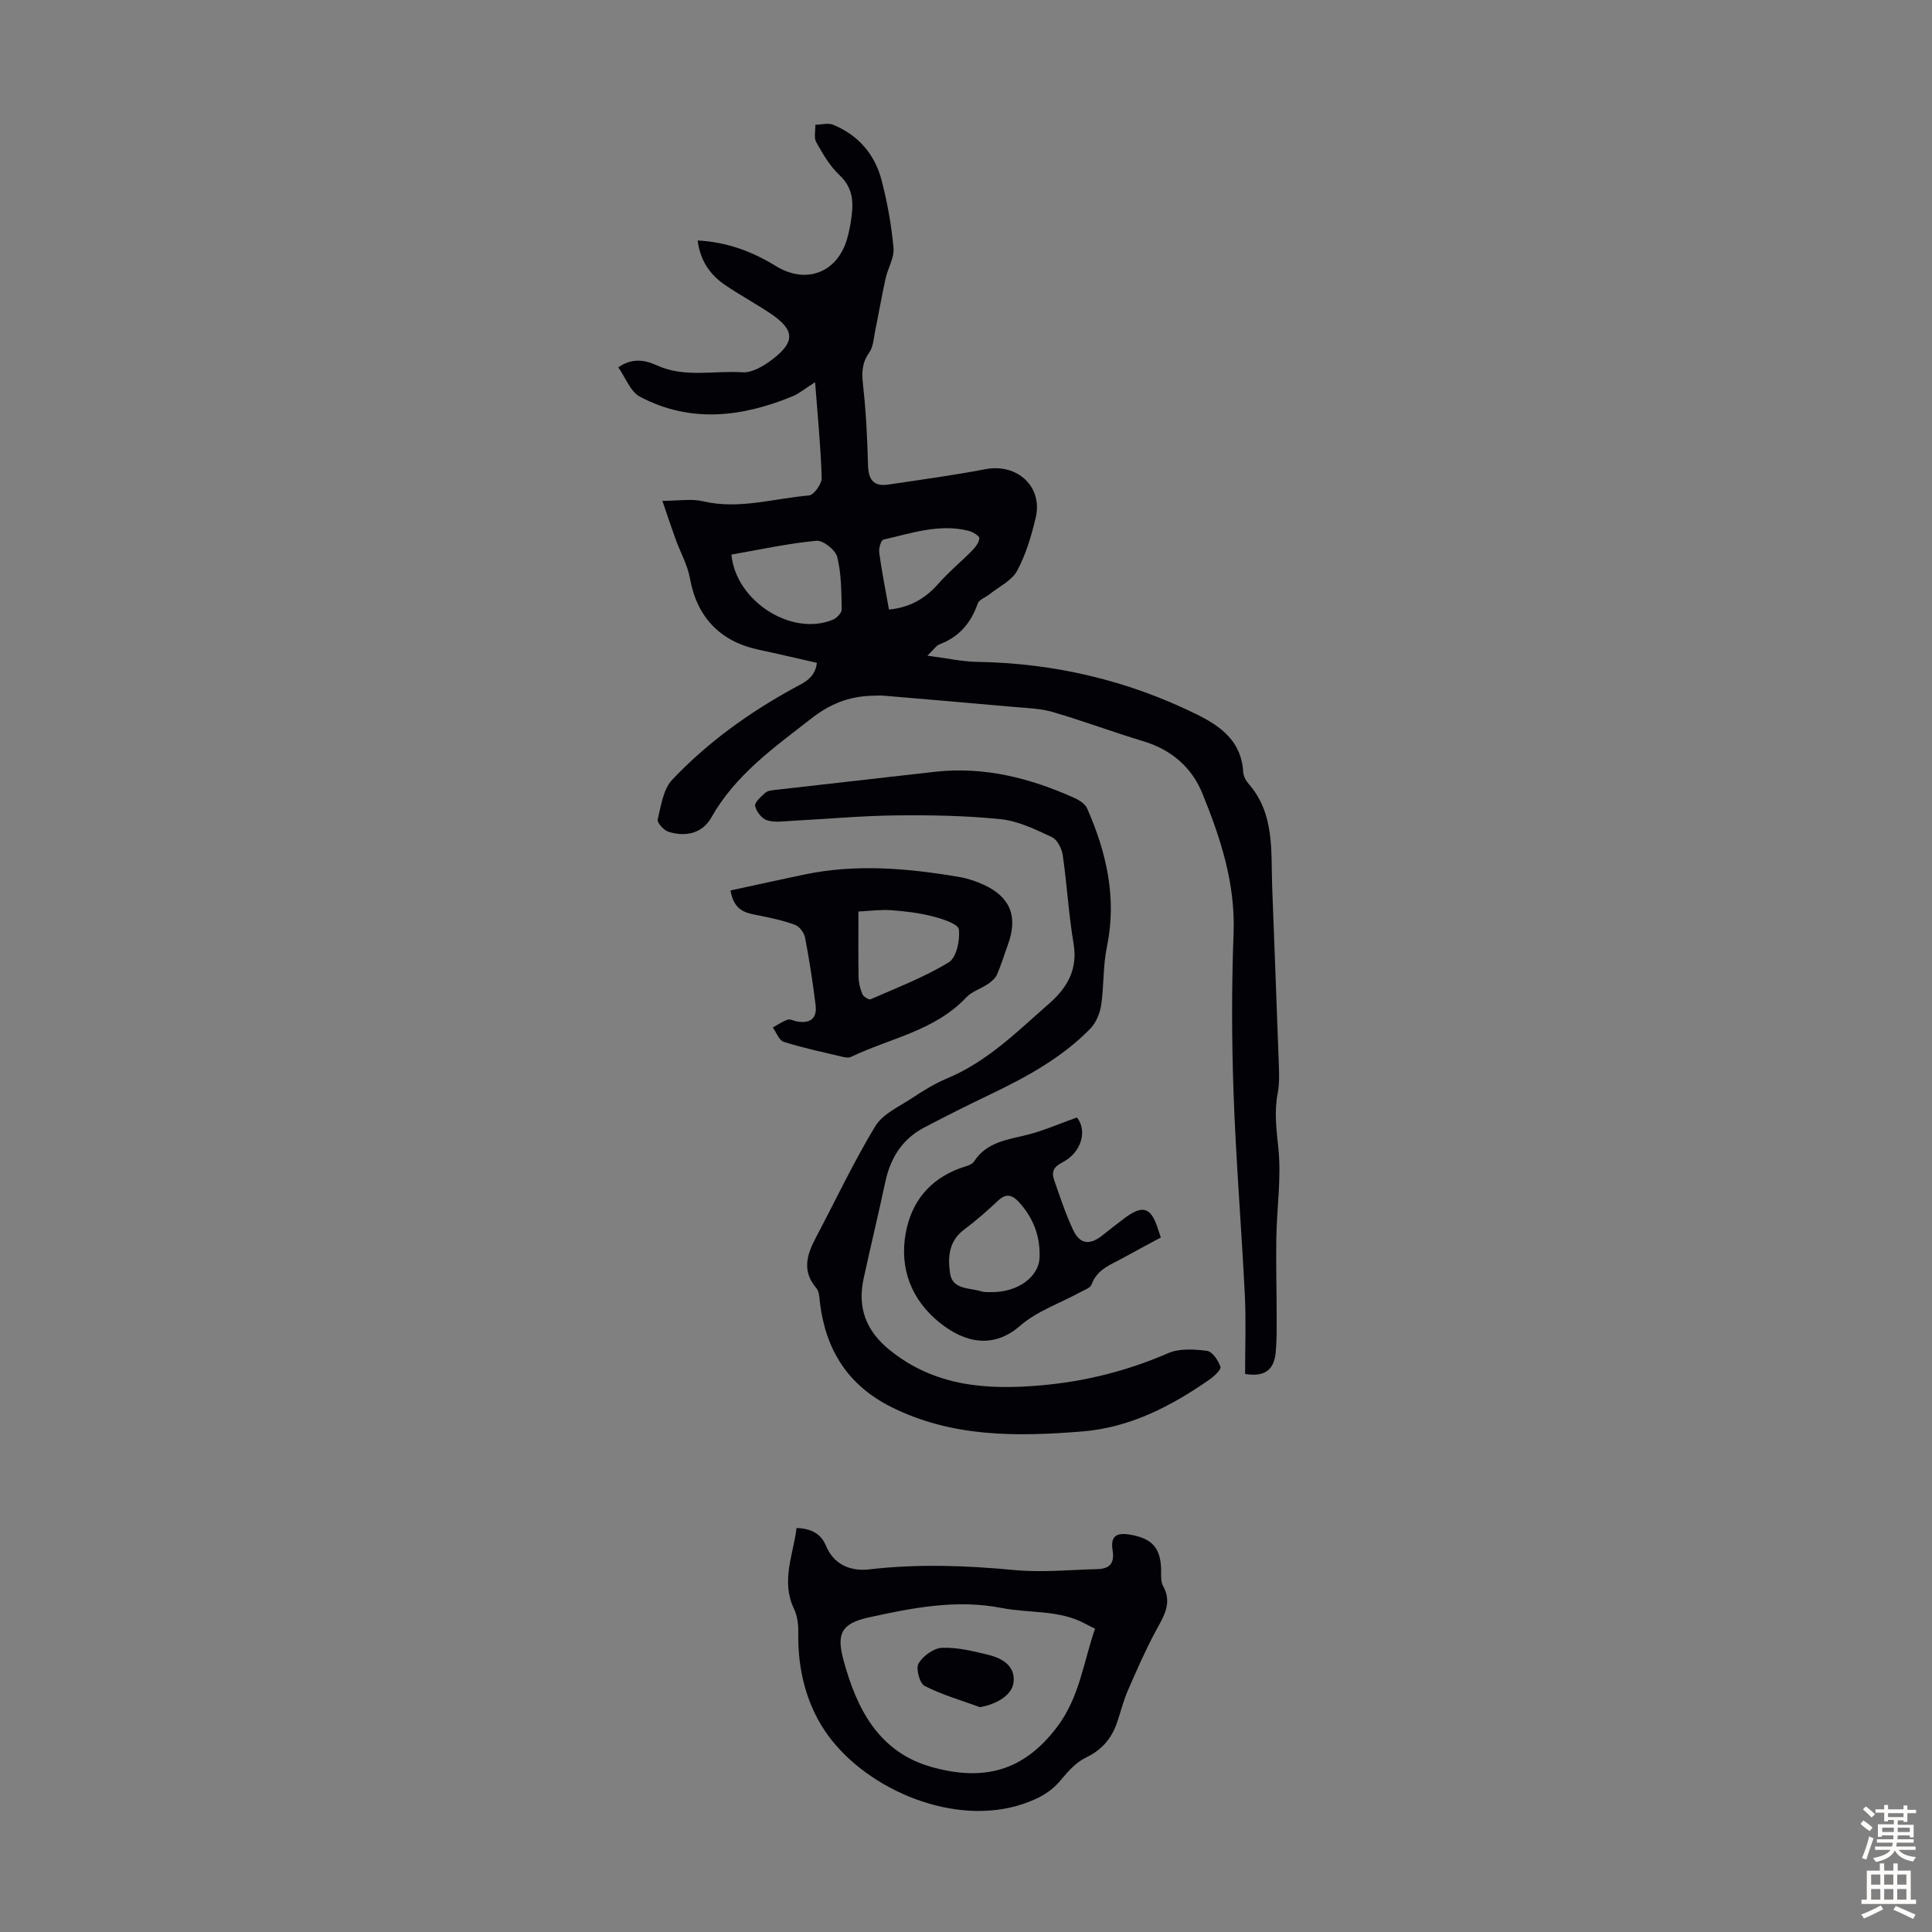 <svg enable-background="new 0 0 400 400" viewBox="0 0 400 400" xmlns="http://www.w3.org/2000/svg"><rect x="0" y="0" width="400" height="400" fill="#808080" stroke="none"/><g fill="#010106"><path d="m169.13 137.23c-4.05-.91-8.05-1.86-12.07-2.72-8.05-1.72-12.78-6.81-14.21-14.75-.5-2.79-1.99-5.41-2.97-8.12-.89-2.45-1.7-4.92-2.74-7.95 3.39 0 6.01-.47 8.38.09 7.48 1.77 14.68-.59 21.97-1.2 1.02-.09 2.66-2.39 2.63-3.63-.18-6.29-.81-12.57-1.36-19.82-2.27 1.44-3.35 2.37-4.6 2.89-10.53 4.35-21.2 5.64-31.66.12-1.98-1.05-2.98-3.95-4.49-6.08 2.88-2.01 5.5-1.55 7.95-.43 5.76 2.64 11.85 1.06 17.76 1.45 1.96.13 4.3-1.25 6.02-2.54 4.97-3.71 4.85-6.23-.23-9.64-3.06-2.05-6.32-3.81-9.37-5.88-3.16-2.14-5.18-5.09-5.7-9.23 6.02.31 11.27 2.26 16.17 5.28 6.27 3.86 12.76 1.42 14.79-5.68.55-1.92.89-3.93 1.04-5.91.2-2.74-.39-5.12-2.64-7.23-1.99-1.87-3.44-4.38-4.8-6.8-.53-.94-.15-2.4-.19-3.62 1.23-.02 2.63-.43 3.68 0 5.19 2.13 8.62 6.09 10.02 11.44 1.2 4.59 2.05 9.32 2.48 14.05.19 2.04-1.17 4.19-1.64 6.33-.79 3.57-1.4 7.19-2.14 10.77-.32 1.56-.39 3.36-1.25 4.58-1.5 2.12-1.57 4.11-1.29 6.59.62 5.53.9 11.11 1.04 16.68.08 2.97 1.1 4.51 4.15 4.06 6.73-1 13.48-1.91 20.16-3.19 6.56-1.26 11.93 3.6 10.41 10.04-.89 3.77-2.03 7.62-3.85 11-1.1 2.04-3.73 3.27-5.69 4.84-.82.66-2.17 1.1-2.46 1.93-1.41 4.05-3.87 6.94-7.93 8.46-.64.24-1.09.98-2.5 2.34 4.03.52 7.15 1.23 10.28 1.28 16.01.27 31.21 3.82 45.56 10.91 4.97 2.45 9.21 5.61 9.55 11.89.04.83.53 1.77 1.09 2.41 5.48 6.25 4.63 13.91 4.91 21.34.44 12.03.93 24.06 1.35 36.1.08 2.21.21 4.48-.2 6.62-.76 3.91-.26 7.62.14 11.54.62 6.05-.32 12.25-.43 18.4-.09 5.58.07 11.16.07 16.74 0 2.34.03 4.69-.2 7.01-.31 3.18-1.82 5.22-6.34 4.47 0-5.22.22-10.68-.04-16.12-.69-13.97-1.84-27.92-2.34-41.89-.39-11.06-.42-22.17 0-33.23.39-10.34-2.71-19.77-6.49-29.02-2.18-5.34-6.41-8.99-12.17-10.73-6.31-1.9-12.5-4.22-18.83-6.07-2.53-.74-5.27-.79-7.92-1.03-9.01-.81-18.03-1.58-27.04-2.34-.89-.07-1.79 0-2.68.03-4.6.16-8.48 1.73-12.21 4.63-7.77 6.06-15.8 11.7-20.81 20.6-1.84 3.26-5.31 4.04-8.85 2.92-.96-.3-2.38-1.87-2.23-2.53.68-2.86 1.15-6.28 3.01-8.25 7.26-7.66 15.79-13.82 25.06-18.9 2.12-1.16 4.51-2.07 4.89-5.3zm-17.7-22.41c.94 9.8 12.65 17.03 21.05 13.46.78-.33 1.8-1.4 1.79-2.11-.08-3.64-.06-7.37-.93-10.86-.36-1.45-2.94-3.49-4.33-3.35-5.84.55-11.61 1.82-17.58 2.86zm32.62 11.38c4.36-.42 7.57-2.3 10.28-5.4 2.11-2.41 4.62-4.45 6.87-6.74.72-.73 1.51-1.72 1.56-2.63.03-.48-1.39-1.32-2.26-1.54-6.06-1.51-11.82.52-17.61 1.83-.49.11-.98 1.82-.86 2.69.53 3.86 1.29 7.68 2.02 11.79z"/><path d="m193.75 159.77c10.15-1.09 19.58 1.35 28.69 5.43 1.02.46 2.23 1.24 2.64 2.18 4.03 9.17 6.2 18.59 4.08 28.72-.82 3.91-.58 8.04-1.18 12.01-.26 1.72-1.07 3.67-2.27 4.89-5.87 6-13.13 9.96-20.62 13.55-4.63 2.22-9.23 4.51-13.77 6.9-4.56 2.4-6.99 6.36-8.05 11.34-1.41 6.66-3.03 13.28-4.47 19.94-1.31 6.04.5 10.83 5.41 14.79 9.37 7.57 20.15 8.3 31.46 7.29 9.1-.81 17.77-3 26.18-6.65 2.34-1.02 5.4-.82 8.04-.48 1.11.14 2.34 1.98 2.79 3.3.2.57-1.3 1.97-2.28 2.65-7.98 5.55-16.48 9.95-26.37 10.74-13.55 1.09-26.98 1.24-39.61-5.12-8.87-4.47-13.42-11.74-14.64-21.38-.14-1.1-.14-2.46-.78-3.2-3.02-3.54-1.94-6.93-.07-10.46 4.07-7.69 7.78-15.6 12.28-23.03 1.54-2.55 4.92-4.05 7.6-5.82 2.32-1.54 4.74-3.03 7.3-4.1 8.33-3.47 14.56-9.75 21.16-15.53 3.7-3.25 5.91-7.04 5-12.39-1.03-6.05-1.35-12.21-2.24-18.29-.2-1.36-1.13-3.21-2.24-3.73-3.38-1.58-6.94-3.33-10.56-3.71-7.21-.75-14.5-.87-21.76-.79-7.11.08-14.21.74-21.32 1.11-1.78.09-3.68.41-5.32-.09-1.08-.33-2.25-1.82-2.49-2.97-.15-.75 1.22-1.92 2.09-2.72.44-.41 1.24-.51 1.9-.59 11.13-1.26 22.28-2.52 33.42-3.79z"/><path d="m164.92 316.35c2.92.13 5 1.08 6.08 3.67 1.68 4.06 5.28 5.34 9.01 4.9 10.07-1.17 20.04-.8 30.1.15 5.64.53 11.38-.06 17.08-.2 2.47-.06 3.61-1.14 3.17-3.85-.47-2.91.67-3.8 3.66-3.28 4.68.81 6.38 2.88 6.38 7.65 0 1-.06 2.15.4 2.96 1.98 3.57.12 6.3-1.5 9.31-2.15 3.98-3.97 8.16-5.78 12.32-.93 2.14-1.49 4.44-2.25 6.65-1.13 3.31-3.14 5.67-6.43 7.25-2.01.96-3.7 2.83-5.16 4.6-2.13 2.58-4.63 3.91-7.88 5.01-14.09 4.76-31.96-2.79-40.29-14.1-4.47-6.08-6.4-13.62-6.23-21.45.03-1.63-.21-3.42-.9-4.87-2.72-5.73-.16-11.1.54-16.72zm61.8 20.86c-.82-.41-1.42-.7-1.99-1.01-5.42-2.96-11.54-2.15-17.3-3.28-9.36-1.84-18.46-.05-27.48 1.93-5.68 1.25-6.82 3.29-5.33 8.8 2.74 10.16 7.32 19.21 18.47 22.25 10.45 2.85 18.72.95 25.73-8.3 4.74-6.25 5.47-13.45 7.9-20.39z"/><path d="m151.24 184.36c5.22-1.13 10.28-2.25 15.36-3.31 10.68-2.23 21.33-1.29 31.95.51 1.74.29 3.48.87 5.09 1.61 5.54 2.53 7.15 6.58 5.06 12.34-.76 2.09-1.4 4.24-2.29 6.27-.35.79-1.16 1.46-1.91 1.97-1.44.98-3.3 1.53-4.45 2.75-6.52 6.94-15.8 8.45-23.87 12.32-.52.25-1.3.09-1.92-.06-4.02-.96-8.07-1.81-12-3.06-.97-.31-1.52-1.94-2.26-2.97 1.02-.56 2-1.25 3.09-1.62.54-.18 1.28.28 1.94.38 2.8.45 4.17-.66 3.83-3.43-.58-4.65-1.29-9.29-2.17-13.9-.19-1.02-1.16-2.34-2.08-2.68-2.47-.91-5.09-1.47-7.69-1.98-2.47-.49-4.92-.83-5.68-5.14zm26.49 4.36c0 4.94-.05 9.25.03 13.57.02 1.19.32 2.44.79 3.54.22.52 1.33 1.22 1.69 1.06 5.47-2.4 11.11-4.56 16.18-7.64 1.6-.97 2.38-4.6 2.1-6.83-.14-1.13-3.4-2.18-5.4-2.69-2.79-.72-5.71-1.08-8.59-1.28-2.24-.16-4.52.16-6.8.27z"/><path d="m222.96 231.36c2.17 2.64 1.03 7.24-3.01 9.3-1.83.94-2.28 1.97-1.71 3.62 1.21 3.47 2.36 6.99 3.91 10.31 1.42 3.05 3.45 3.28 6.11 1.17 1.49-1.18 2.97-2.36 4.49-3.5 3.82-2.87 5.53-2.36 6.95 2.06.17.52.35 1.03.64 1.89-2.58 1.39-5.12 2.72-7.62 4.12-2.57 1.45-5.55 2.35-6.72 5.61-.26.74-1.54 1.15-2.4 1.62-4.16 2.28-8.9 3.88-12.39 6.92-5.55 4.84-11.46 3.55-16.68-.65-5.74-4.62-8.36-11.11-7.01-18.53 1.16-6.41 4.89-11.07 11.19-13.41 1.03-.38 2.43-.63 2.94-1.4 2.63-4.04 6.85-4.5 10.98-5.53 3.4-.84 6.64-2.29 10.33-3.6zm-17.69 36.16c5.4.04 9.79-3.1 9.96-7.14.18-4.38-1.3-8.31-4.34-11.57-1.34-1.44-2.6-1.77-4.23-.25-2.27 2.14-4.63 4.2-7.12 6.07-3.16 2.38-3.31 5.77-2.84 9.01.5 3.4 4 2.95 6.42 3.71.83.26 1.77.15 2.15.17z"/><path d="m202.89 353.45c-3.85-1.41-7.84-2.55-11.46-4.4-1.03-.52-1.86-3.63-1.26-4.64.93-1.56 3.15-3.19 4.88-3.25 3.17-.12 6.42.69 9.55 1.45 3.94.95 5.64 3.06 5.22 5.85-.35 2.42-3.3 4.35-6.93 4.99z"/></g><path d="m385.2 377.6.6-.7c.6.4 1.3.9 1.9 1.5l-.6.7c-.8-.5-1.4-1-1.9-1.5zm.3 7.1c.6-1.4 1.1-2.9 1.5-4.5.3.1.6.3.9.4-.5 1.4-1 2.9-1.5 4.4zm.2-10.1.6-.6c.7.5 1.3 1.1 1.9 1.6l-.7.7c-.6-.6-1.2-1.2-1.8-1.7zm8.4-.8h.8v.9h1.8v.7h-1.8v1.8h-.8v-.3h-1.2v.9h3.3v2.6h-.8v-.4h-2.5c0 .3 0 .6-.1.8h3.4v.7h-3.5c0 .3-.1.6-.1.8h4v.7h-3.5c.7.9 1.9 1.3 3.6 1.5-.2.2-.4.5-.6.9-1.9-.3-3.2-1.1-3.8-2.3-.5 1.1-1.8 2-3.9 2.4-.2-.3-.4-.5-.6-.8 1.9-.4 3.1-.9 3.6-1.7h-3.2v-.7h3.5c.1-.2.1-.5.2-.8h-3.3v-.7h3.4c0-.2 0-.5 0-.8h-2.4v.3h-.8v-2.6h3.3v-.9h-1.2v.3h-.8v-1.8h-1.8v-.7h1.8v-.9h.8v.9h3.2zm-4.4 5.5h2.4c0-.3 0-.6 0-.9h-2.4zm1.2-3.1h3.2v-.8h-3.2zm4.4 2.2h-2.4v.9h2.5v-.9z" fill="#fcfbfa"/><path d="m389.2 385.8h.9v1.5h1.9v-1.5h.9v1.5h2.7v6h1.1v.9h-11.3v-.9h1.1v-6h2.7zm.2 8.7.5.8c-1.2.6-2.5 1.3-4 1.9-.2-.3-.3-.6-.6-.8 1.6-.6 3-1.3 4.1-1.9zm-2-4.3h1.9v-2.1h-1.9zm0 3.1h1.9v-2.2h-1.9zm2.7-3.1h1.9v-2.1h-1.9zm0 3.1h1.9v-2.2h-1.9zm2.4 1.3c1.4.6 2.7 1.2 4.1 1.8l-.5.9c-1.5-.7-2.8-1.4-4.1-1.9zm2.2-6.5h-1.9v2.1h1.9zm-1.9 5.2h1.9v-2.2h-1.9z" fill="#fcfbfa"/></svg>